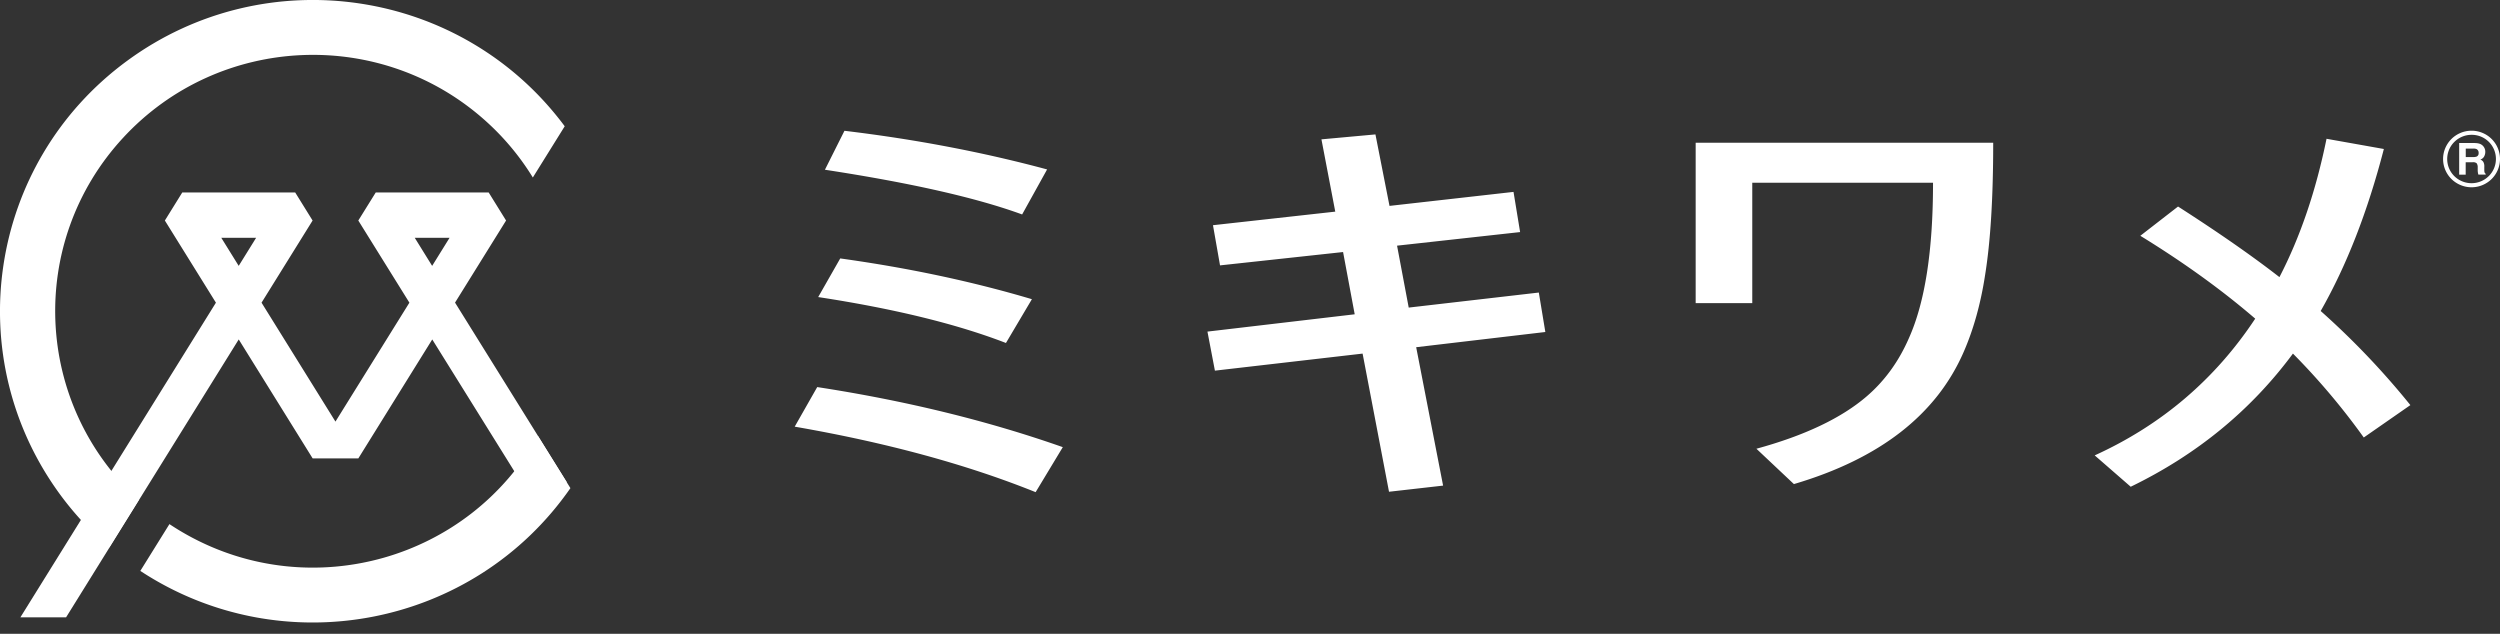 <svg width="142" height="36" fill="none" xmlns="http://www.w3.org/2000/svg"><rect width="100%" height="100%" fill="#333333" stroke="none"/><g clip-path="url(#clip0_251_3142)" fill="#fff"><path d="M140.383 7.658c-.366 0-.717.145-.976.403a1.368 1.368 0 00.448 2.24 1.388 1.388 0 001.506-.298 1.37 1.37 0 00-.978-2.345zm0-.234c.429 0 .84.17 1.143.471.303.302.473.71.474 1.136a1.607 1.607 0 01-.474 1.136 1.624 1.624 0 01-2.285 0 1.602 1.602 0 01-.474-1.136c0-.426.171-.834.474-1.136.303-.301.714-.47 1.142-.471z"/><path d="M140.055 8.439v.482h.43a.528.528 0 00.189-.028.196.196 0 00.111-.202.221.221 0 00-.023-.126.223.223 0 00-.088-.094.421.421 0 00-.184-.032h-.439.004zm.518-.313c.101 0 .199.014.291.046a.479.479 0 01.3.464.541.541 0 01-.065.252.371.371 0 01-.217.175.343.343 0 01.176.142.54.54 0 01.05.28v.12c0 .055 0 .11.009.165a.16.16 0 00.07.101v.047h-.415a.866.866 0 01-.038-.253v-.166a.361.361 0 00-.065-.23.327.327 0 00-.225-.054h-.393v.707h-.37v-1.8h.887l.005.004zm-95.435 16.11l1.28-2.25c5.011.77 9.663 1.905 13.949 3.412l-1.543 2.557c-3.935-1.584-8.494-2.82-13.681-3.72h-.005zm1.335-7.362l1.252-2.195c3.88.538 7.506 1.31 10.887 2.315l-1.474 2.488c-2.794-1.08-6.346-1.947-10.66-2.608h-.005zm.38-7.227l1.112-2.218c4.027.482 7.861 1.212 11.51 2.195l-1.418 2.557c-2.6-.95-6.332-1.795-11.205-2.54v.006zM77.4 20.084l-8.393.969-.424-2.218 8.364-.983-.66-3.536-6.989.758-.401-2.282 6.946-.771-.785-4.106 3.067-.28.799 4.06 7.044-.795.374 2.282-6.989.772.662 3.517 7.39-.854.37 2.241-7.336.864 1.529 7.861-3.072.349-1.5-7.848h.004zm22.129-9.698v6.833h-3.215v-9.11h16.9c0 3.099-.152 5.601-.461 7.517-.25 1.63-.656 3.08-1.211 4.353-1.551 3.572-4.766 6.075-9.648 7.517l-2.13-2.007c2.739-.748 4.827-1.74 6.264-2.976 1.011-.868 1.81-1.96 2.392-3.292.919-2.04 1.376-4.982 1.376-8.84H99.525l.005.005zm28.567 7.714c-1.894-1.63-4.069-3.2-6.526-4.707l2.143-1.662c2.291 1.47 4.212 2.806 5.759 4.01 1.178-2.274 2.07-4.89 2.675-7.858l3.256.58c-.919 3.553-2.115 6.62-3.588 9.202a44.685 44.685 0 015.094 5.345l-2.647 1.84a39.232 39.232 0 00-4.023-4.766c-2.383 3.22-5.455 5.74-9.214 7.563l-2.046-1.781c3.805-1.731 6.84-4.322 9.117-7.766zm-102.252-.908l2.901-4.666-.988-1.593h-6.415l-.99 1.593 2.902 4.666-4.2 6.755-4.198-6.755 2.9-4.666-.988-1.593h-6.415l-.988 1.593 2.9 4.666L1.158 35.064h2.596L13.56 19.28l4.198 6.756h2.596l4.198-6.756 5.238 8.414 2.411-.294-6.35-10.204-.006-.004zm-12.285-2.09l-.989-1.594h1.977l-.989 1.594zm10.987 0l-.988-1.594h1.977l-.989 1.594z"/><path d="M6.206 31.096l1.677-2.695c-5.959-5.433-6.365-14.636-.9-20.564 5.463-5.924 14.72-6.328 20.682-.895a14.504 14.504 0 012.6 3.14l1.811-2.91C26.243-.682 15.112-2.339 7.214 3.46c-7.9 5.8-9.566 16.867-3.733 24.72a17.788 17.788 0 002.73 2.915h-.006.001zm24.355-6.333c-3.926 7.017-12.83 9.547-19.888 5.644a14.744 14.744 0 01-1.049-.638L7.97 32.428c8.075 5.304 18.933 3.214 24.43-4.702l-1.843-2.963h.004z"/></g><defs><clipPath id="clip0_251_3142"><path fill="#fff" d="M0 0h142v36H0z"/></clipPath></defs></svg>